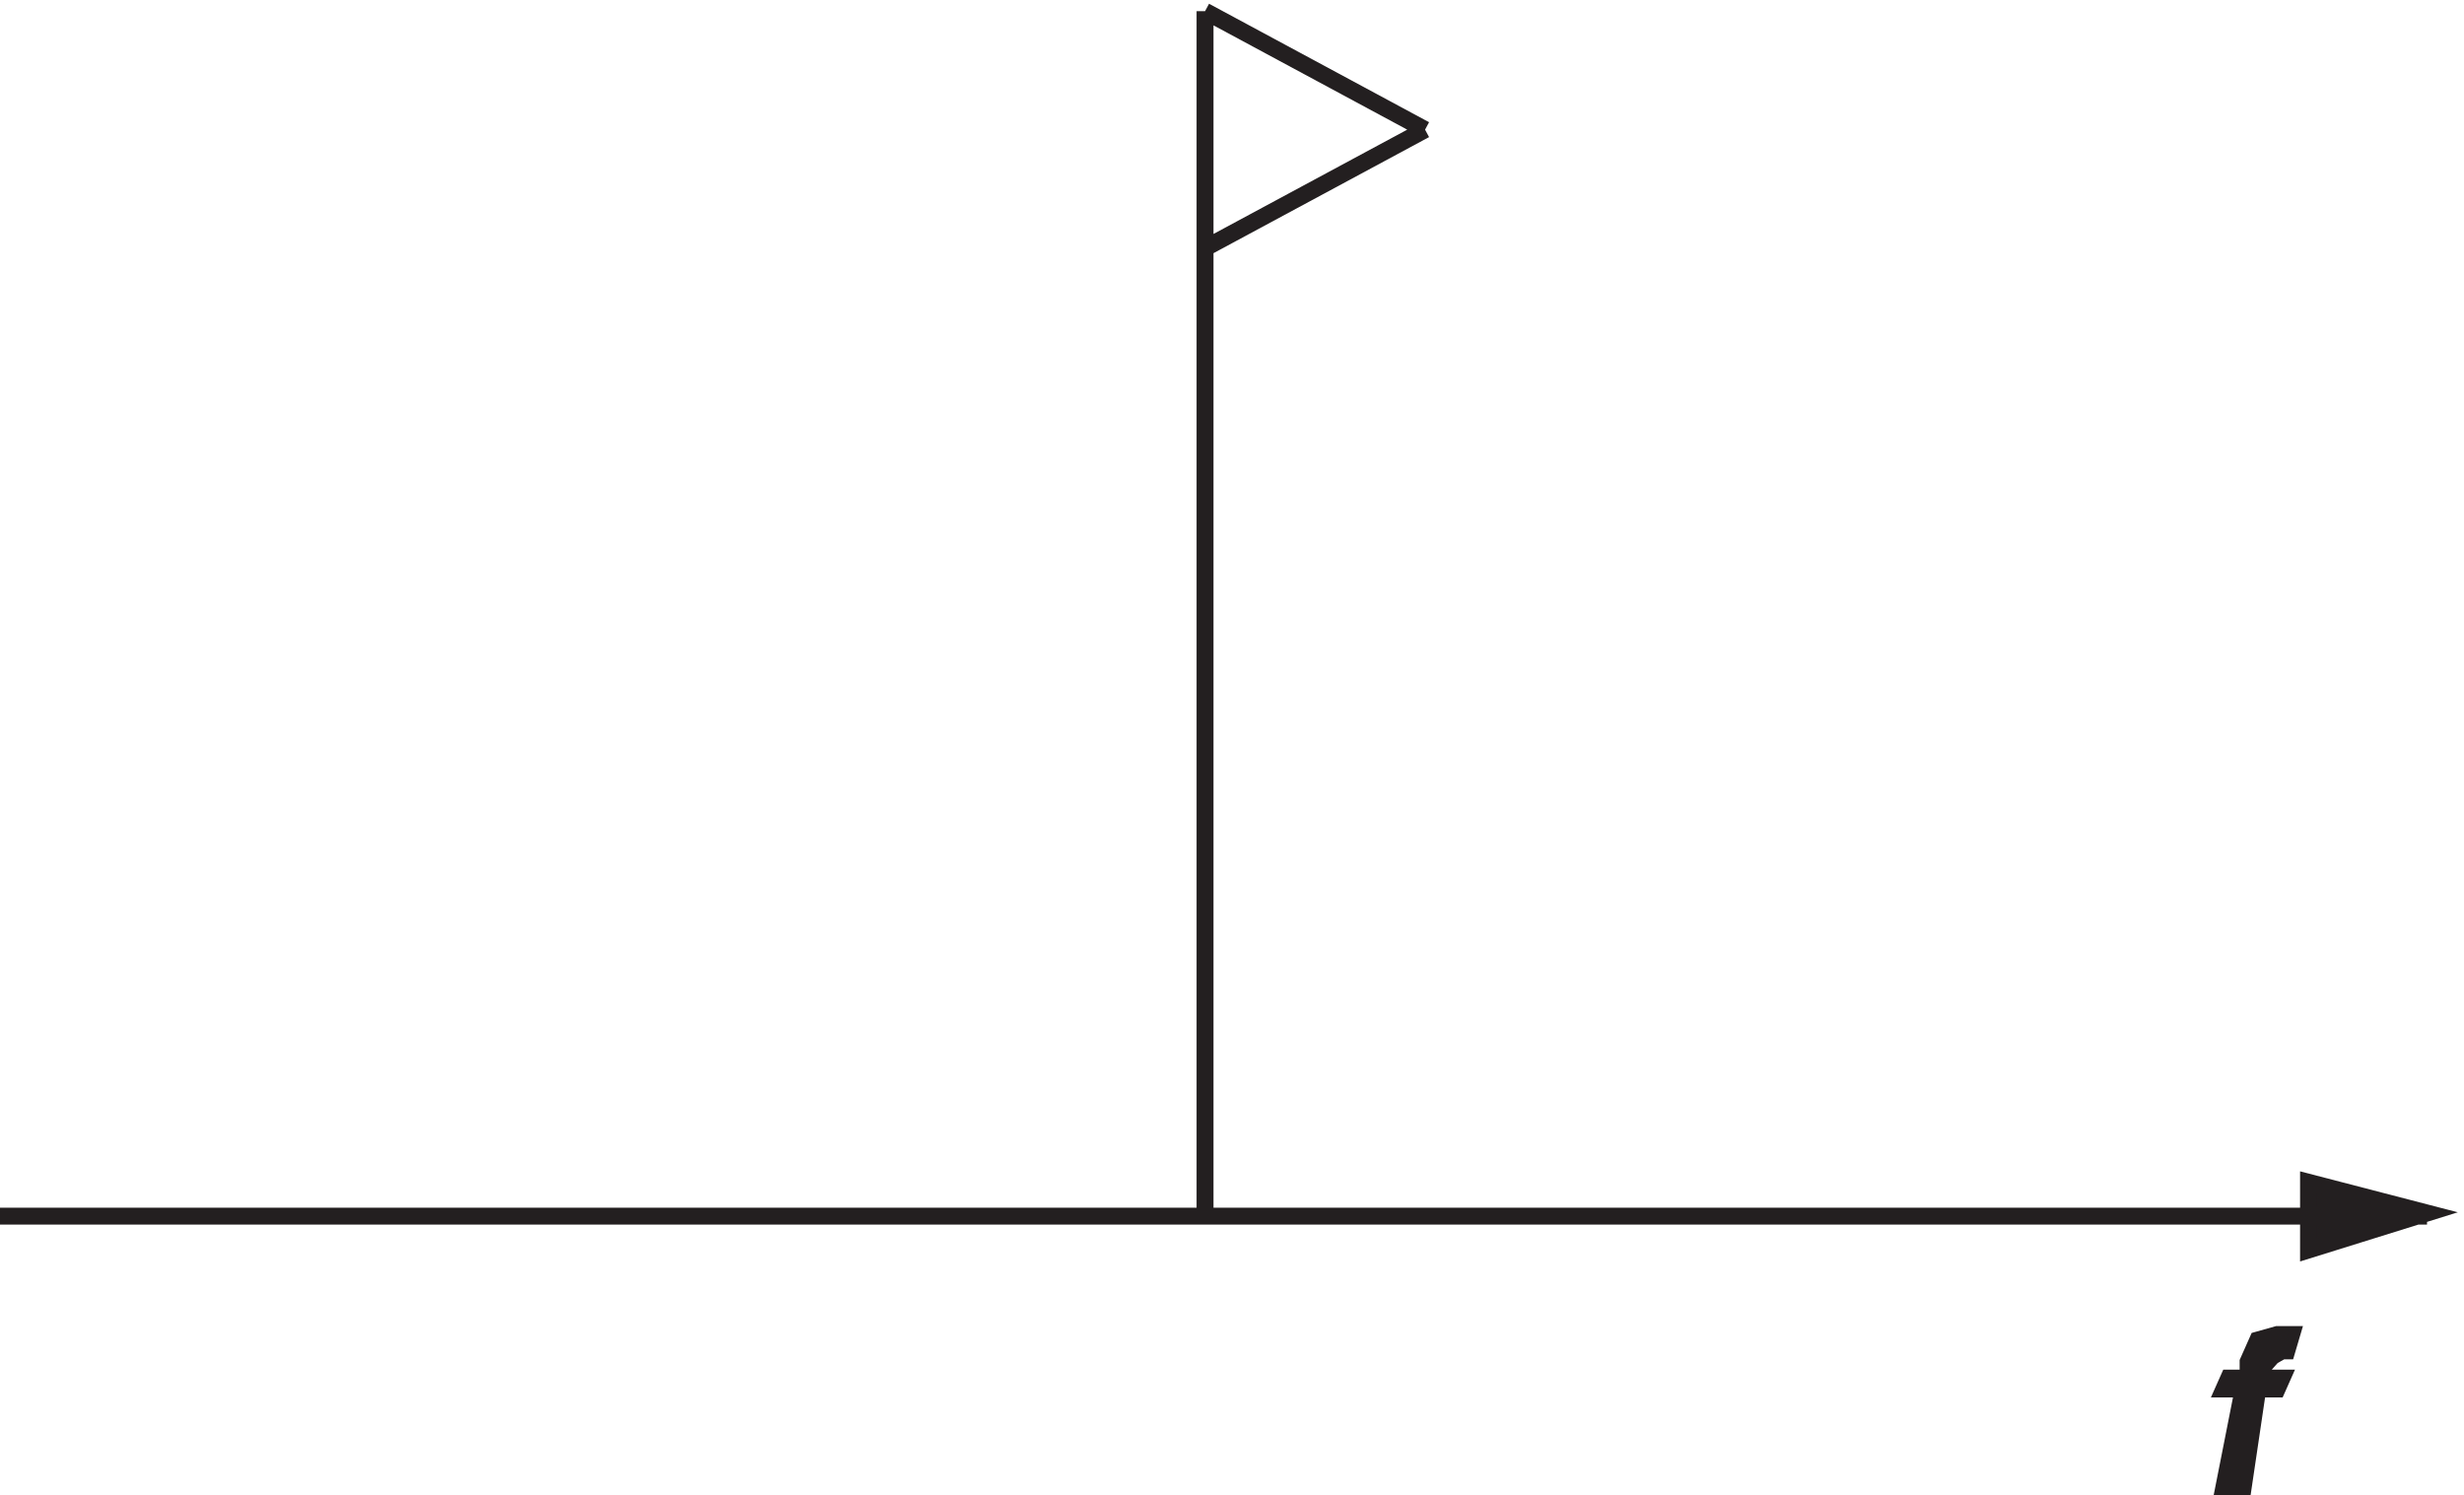 <svg xmlns="http://www.w3.org/2000/svg" xml:space="preserve" width="145.22" height="88.14"><path d="m1078.83 125.031-52.5 13.633v-30z" style="fill:#231f20;fill-opacity:1;fill-rule:evenodd;stroke:none" transform="matrix(.133 0 0 -.133 -.444 88.129)"/><path d="m1078.83 125.031-52.5 13.633v-30zM3.332 123.664H1078.83m-541.498 534 97.5-52.5m0 0-97.5-52.5m0-429v534" style="fill:none;stroke:#231f20;stroke-width:7.5;stroke-linecap:butt;stroke-linejoin:miter;stroke-miterlimit:10;stroke-dasharray:none;stroke-opacity:1" transform="matrix(.133 0 0 -.133 -.444 88.129)"/><path d="M1018.83 71.168h-6.42l-8.58-2.414-4.283-9.64v-7.235h-8.57l-2.145-4.82h8.574l-8.574-43.391h8.574l6.424 43.39h8.58l2.14 4.82h-8.57v4.825l4.28 4.82 4.29 2.41h2.14l2.14 7.235" style="fill:#231f20;fill-opacity:1;fill-rule:evenodd;stroke:none" transform="matrix(.133 0 0 -.133 -.444 88.129)"/><path d="M1018.83 71.168h-6.42l-8.58-2.414-4.283-9.64v-7.235h-8.57l-2.145-4.82h8.574l-8.574-43.391h8.574l6.424 43.39h8.58l2.14 4.82h-8.57v4.825l4.28 4.82 4.29 2.41h2.14z" style="fill:none;stroke:#231f20;stroke-width:7.5;stroke-linecap:butt;stroke-linejoin:miter;stroke-miterlimit:10;stroke-dasharray:none;stroke-opacity:1" transform="matrix(.133 0 0 -.133 -.444 88.129)"/></svg>
